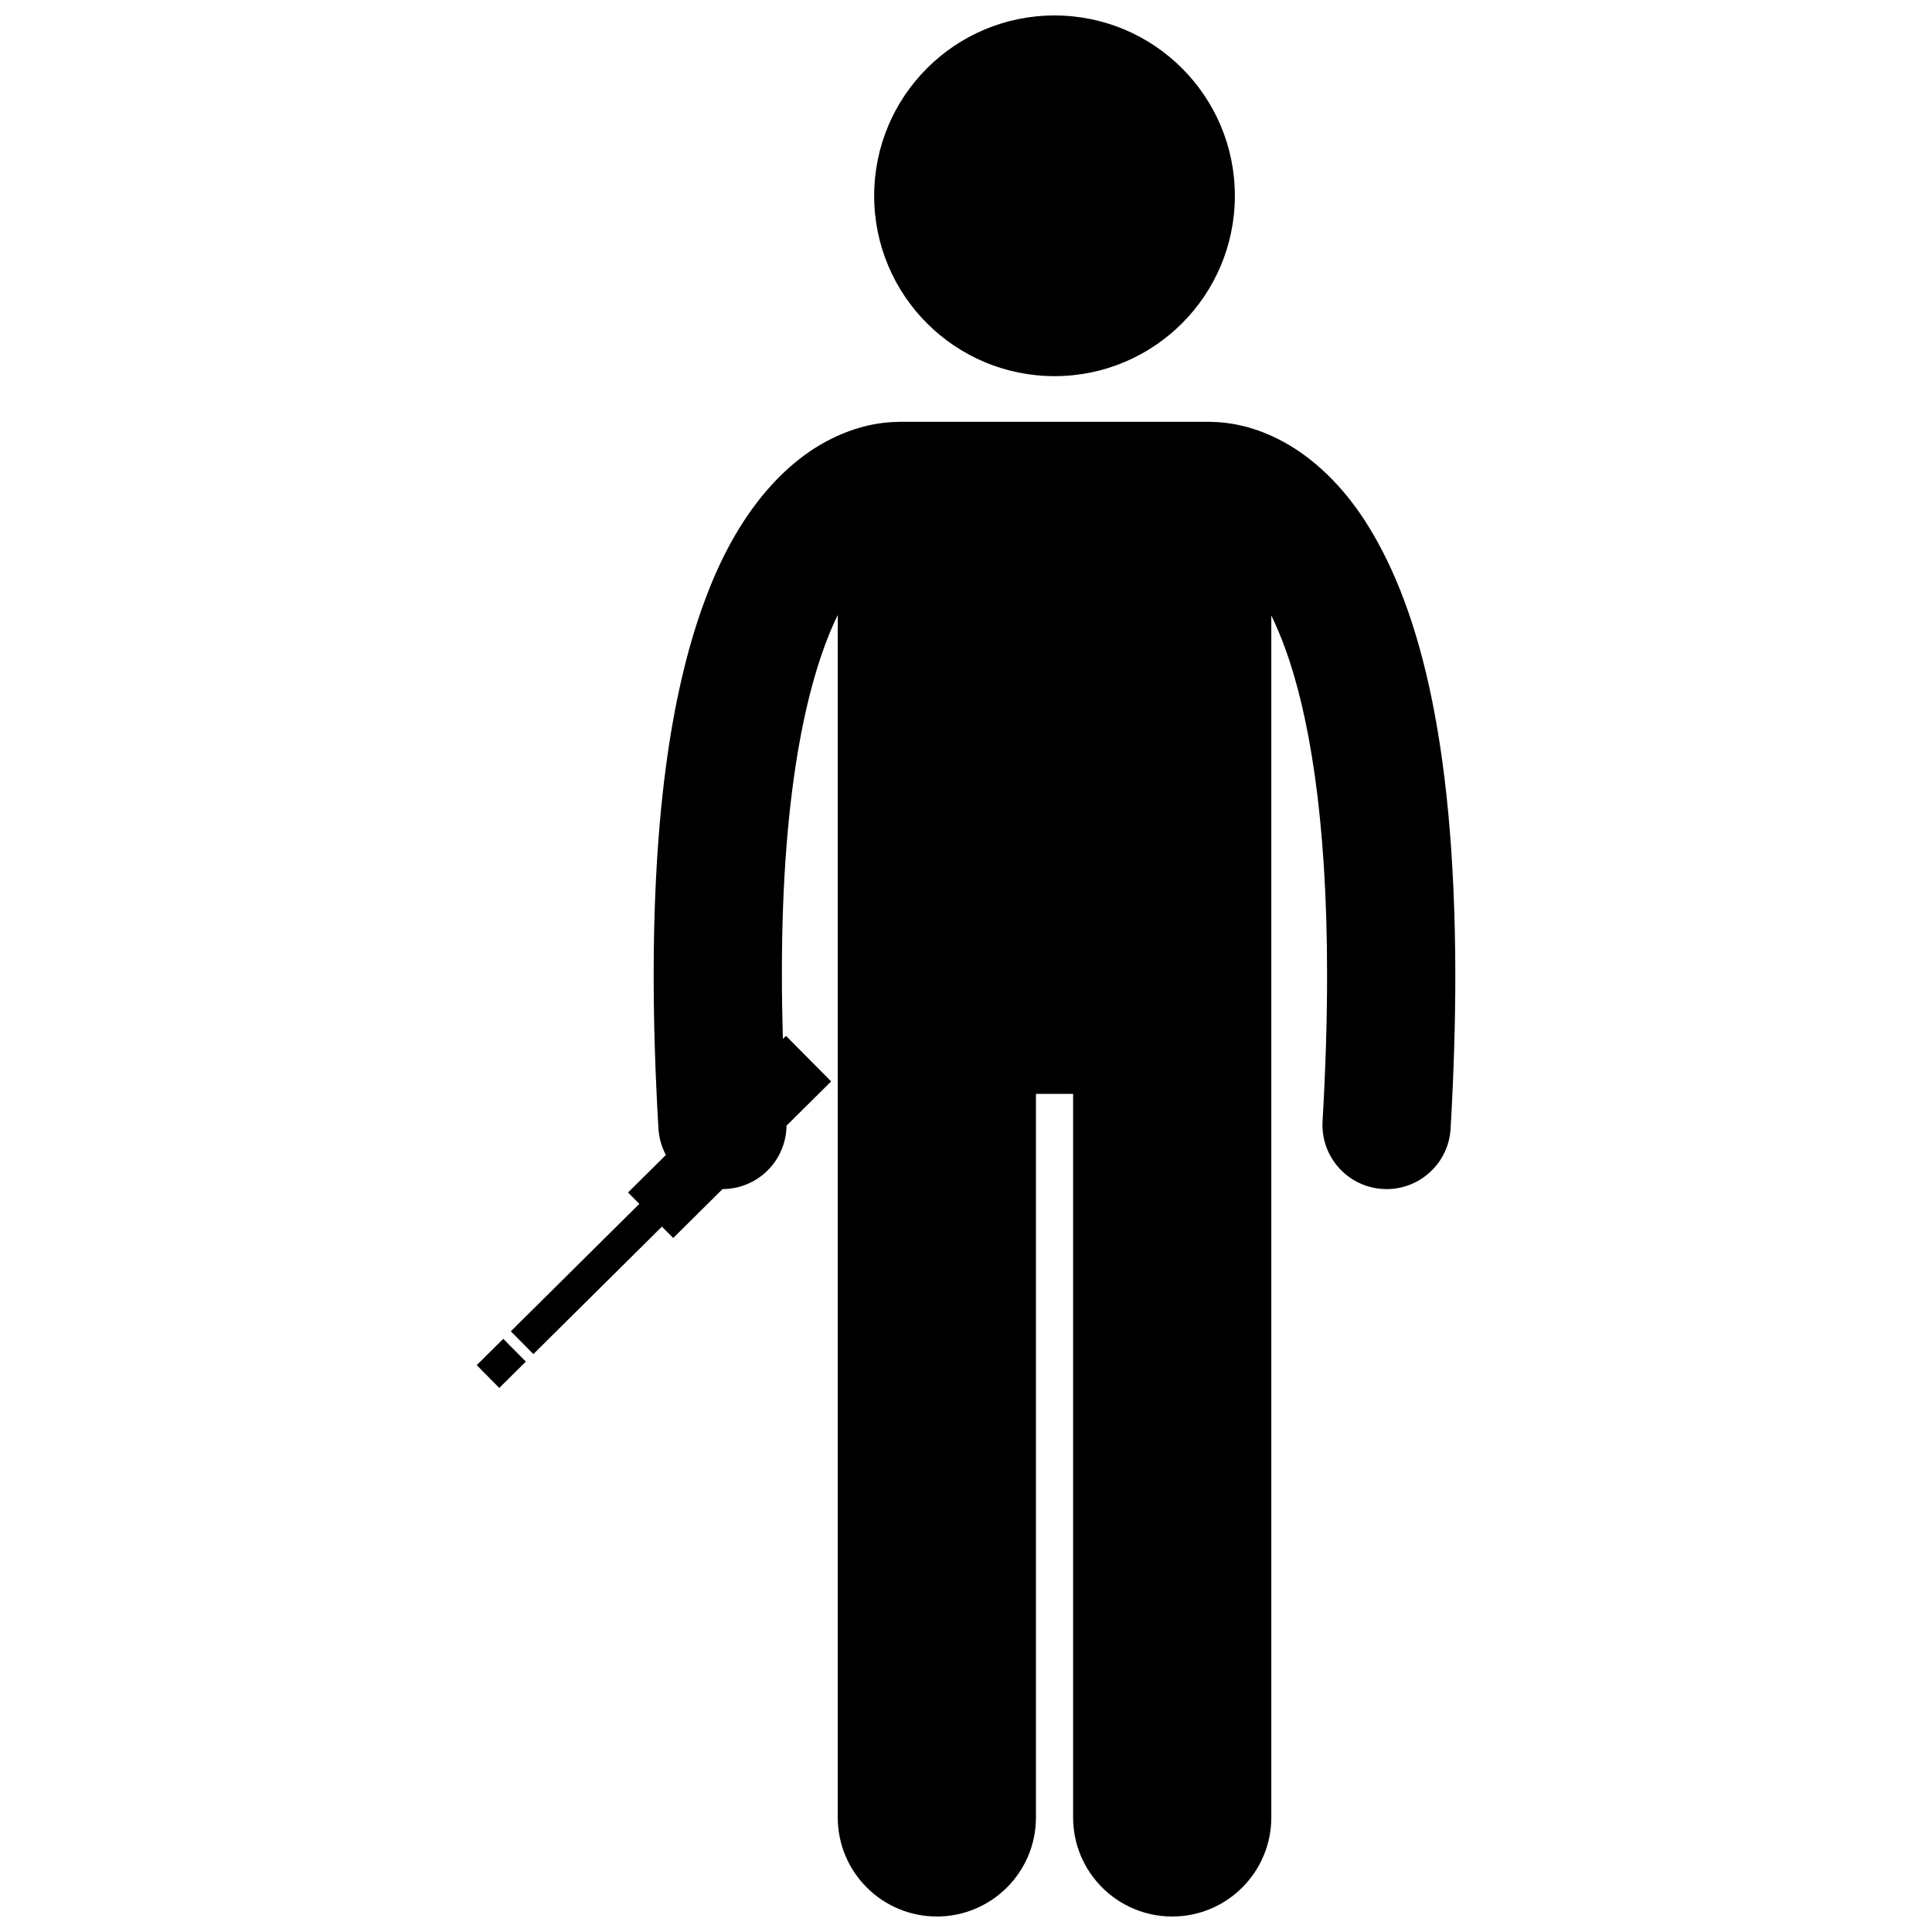 <?xml version="1.0" encoding="UTF-8"?>
<!-- Uploaded to: SVG Repo, www.svgrepo.com, Generator: SVG Repo Mixer Tools -->
<svg width="800px" height="800px" version="1.1" viewBox="144 144 512 512" xmlns="http://www.w3.org/2000/svg">
 <defs>
  <clipPath id="b">
   <path d="m279 255h251v396.9h-251z"/>
  </clipPath>
  <clipPath id="a">
   <path d="m375 148.09h97v95.906h-97z"/>
  </clipPath>
 </defs>
 <g clip-path="url(#b)">
  <path d="m510.47 459.09c0.336 0.02 0.672 0.031 1.004 0.031 8.938 0 16.426-6.973 16.949-16.008 0.852-14.723 1.25-28.246 1.254-40.688-0.09-64.109-10.328-99.59-24.289-120.93-6.977-10.594-15.141-17.383-22.68-21.148-7.223-3.641-13.574-4.477-17.406-4.531-0.27-0.012-0.535-0.039-0.809-0.039l-82.066 0.004c-0.27 0-0.531 0.027-0.797 0.039-3.836 0.051-10.195 0.879-17.43 4.527-11.43 5.664-23.742 18.059-32.363 40.023-8.723 22.043-14.582 53.922-14.609 102.05 0 12.438 0.402 25.965 1.27 40.699 0.148 2.519 0.855 4.871 1.969 6.965l-10.027 9.938 2.992 3.016-34.062 33.773 5.981 6.035 34.062-33.777 2.992 3.019 13.082-12.973c0.32-0.004 0.645-0.012 0.965-0.027 8.969-0.527 15.887-7.922 15.98-16.773l11.828-11.73-11.965-12.07-0.828 0.82c-0.168-5.879-0.258-11.535-0.258-16.918-0.07-51.449 7.43-80.348 14.801-95.426v318.64c0 14.508 11.762 26.262 26.262 26.262 14.504 0 26.266-11.754 26.266-26.262v-191.75h9.844v191.75c0 14.508 11.762 26.262 26.262 26.262 14.504 0 26.266-11.754 26.266-26.262v-318.52c1.258 2.582 2.527 5.543 3.777 8.996 5.984 16.598 11.02 43.824 11.004 86.324 0 11.711-0.379 24.586-1.199 38.715-0.543 9.363 6.617 17.402 15.98 17.945z"/>
 </g>
 <g clip-path="url(#a)">
  <path d="m471.25 195.89c0 26.395-21.398 47.793-47.793 47.793-26.395 0-47.793-21.398-47.793-47.793s21.398-47.793 47.793-47.793c26.395 0 47.793 21.398 47.793 47.793"/>
 </g>
 <path d="m270.33 505.78 7.039-6.977 5.984 6.035-7.039 6.977z"/>
</svg>